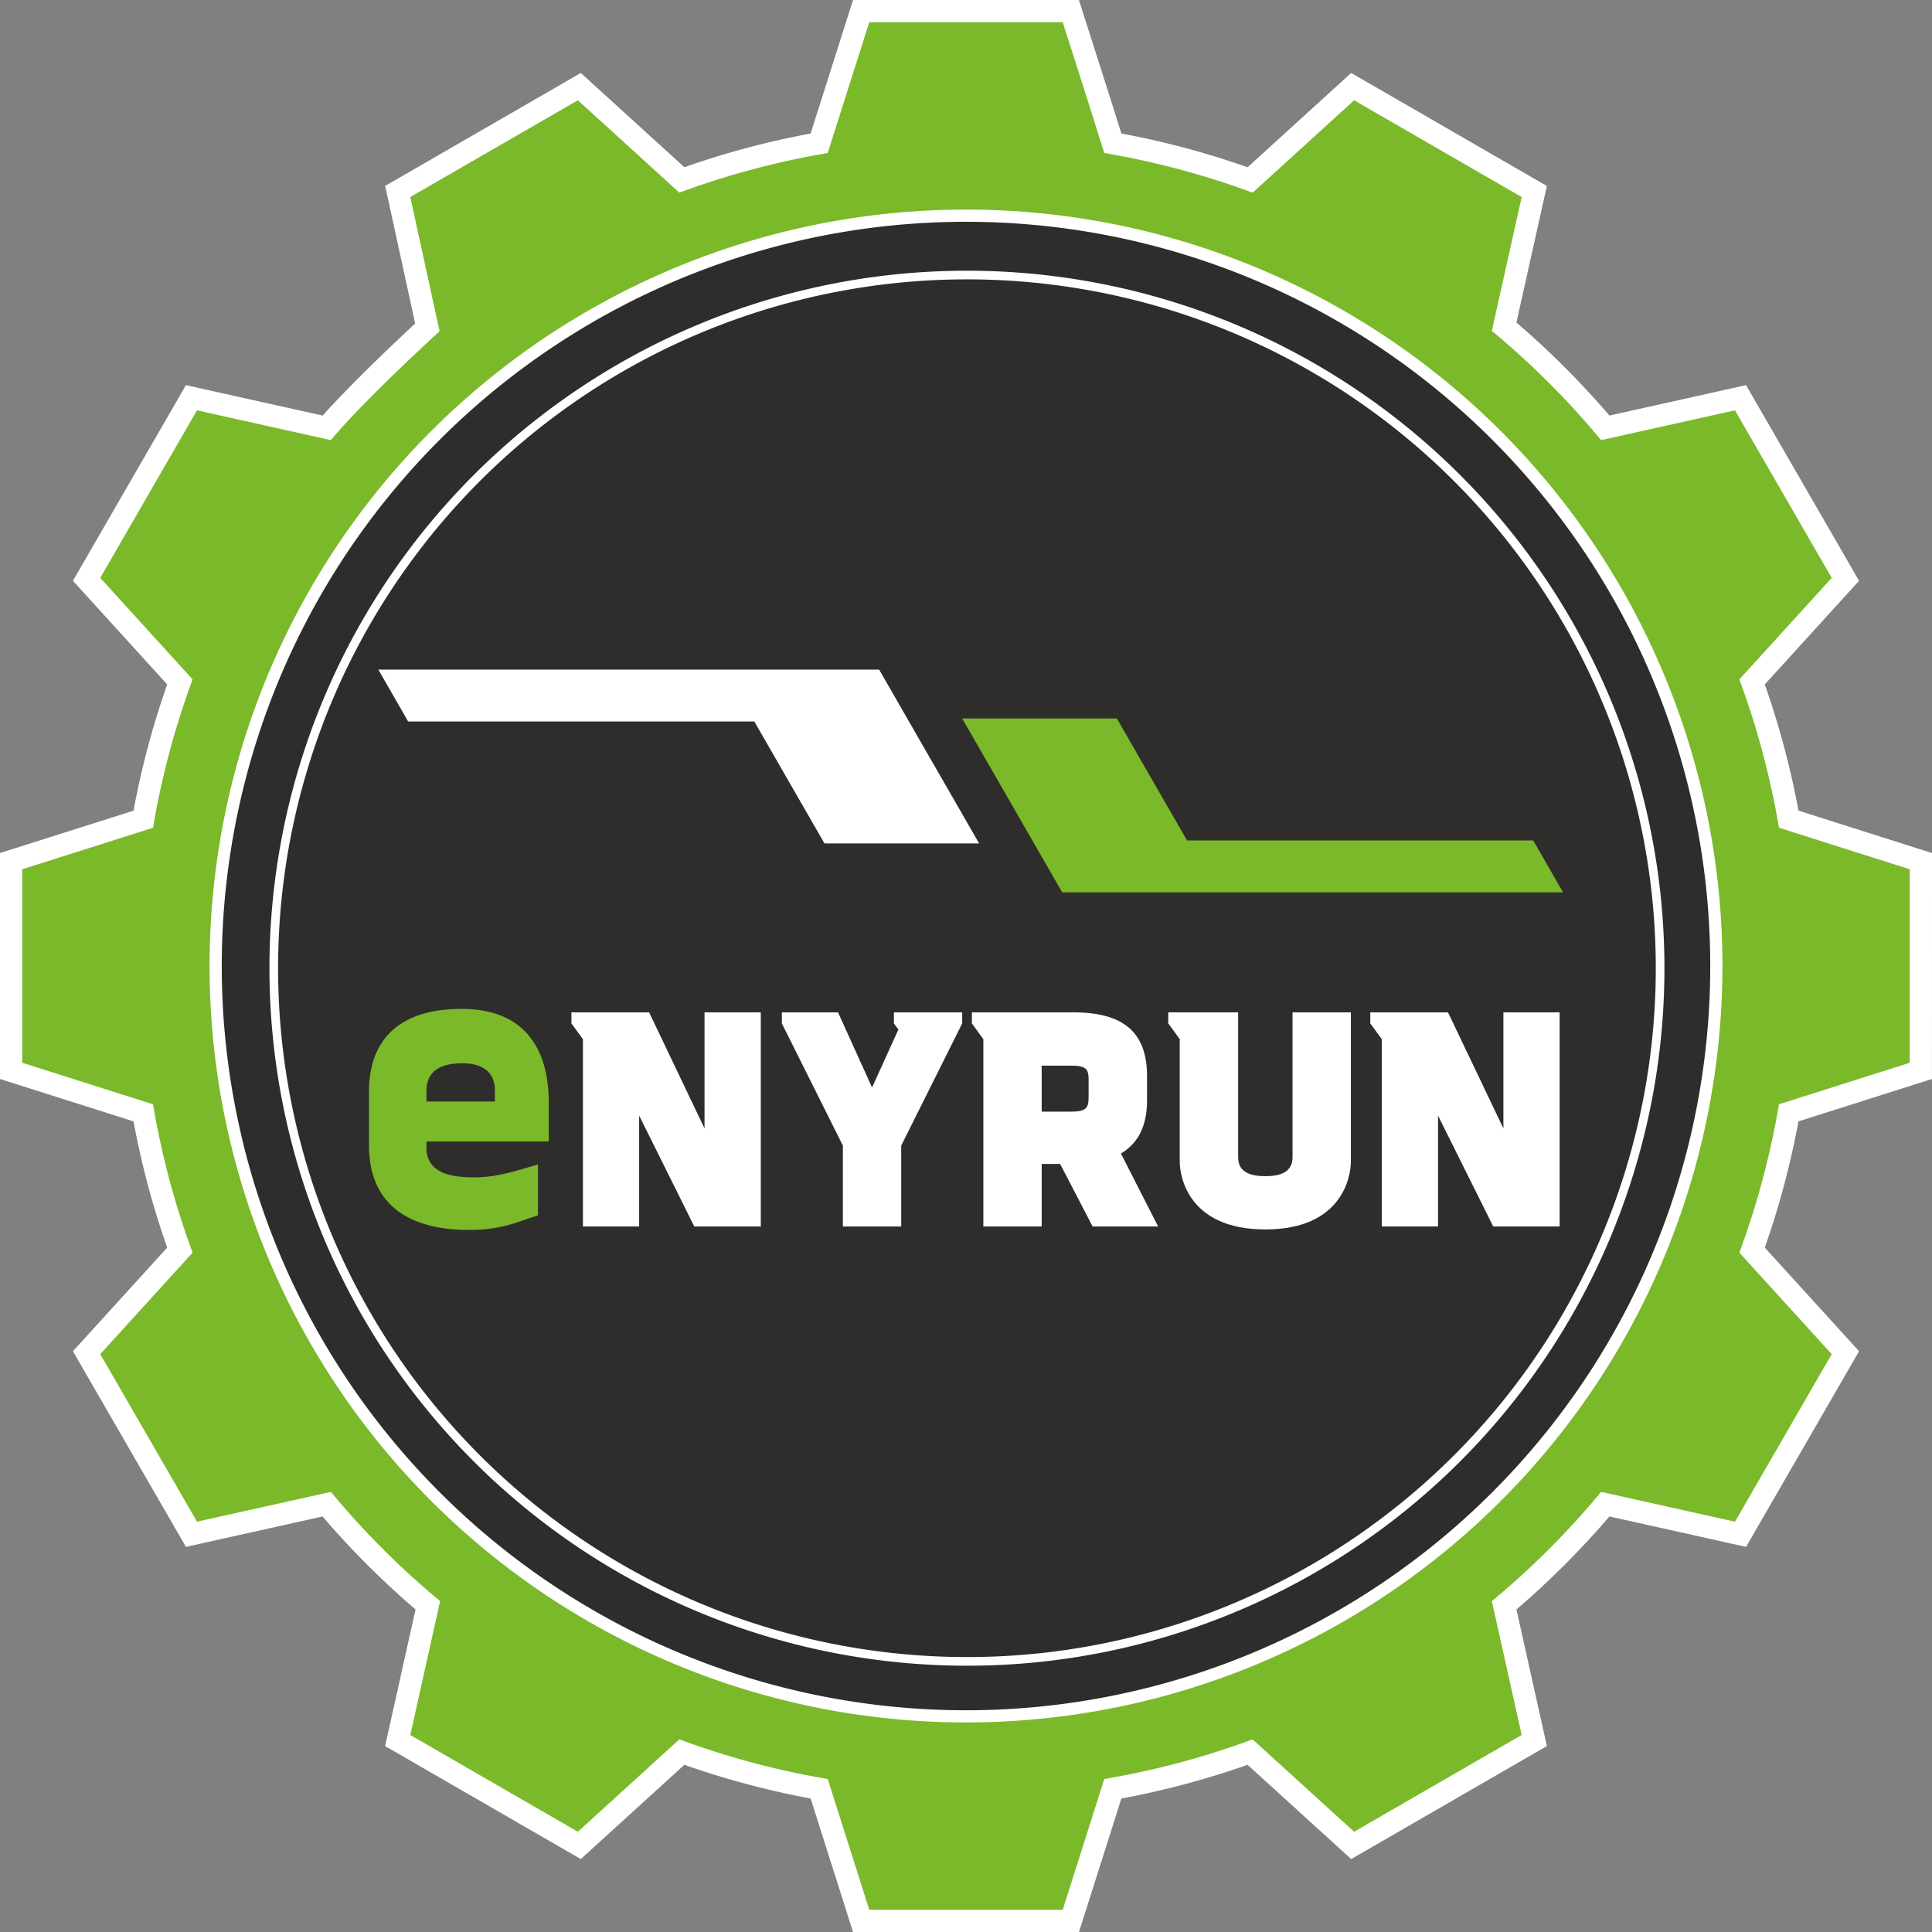 <svg id="Warstwa_1" data-name="Warstwa 1" xmlns="http://www.w3.org/2000/svg" width="150mm" height="150.001mm" viewBox="0 0 425.197 425.201">
  <rect x="0" y="0" width="425.197" height="425.201" fill="#808080" stroke="none"/>
  <g>
    <path d="M192.358,425.592l-9.237-29.078a183.102,183.102,0,0,1-30.226-8.077l-22.566,20.532-39.964-23.076,6.625-29.757a185.632,185.632,0,0,1-22.257-22.253l-29.757,6.617-23.08-39.965,20.528-22.566a184.025,184.025,0,0,1-8.065-30.222L5.275,238.509V192.354l29.083-9.221a183.205,183.205,0,0,1,8.065-30.23l-20.528-22.566,23.08-39.969,29.765,6.625C81.324,89.365,93.281,78.21,96.892,74.88L90.368,44.974l39.968-23.072,22.558,20.528a183.968,183.968,0,0,1,30.222-8.073l9.241-29.083h46.144l6.151,19.272,3.098,9.811a183.832,183.832,0,0,1,30.218,8.077l22.558-20.536,39.968,23.076-6.629,29.757a185.429,185.429,0,0,1,22.261,22.257l29.761-6.617,23.076,39.964-20.528,22.566a183.314,183.314,0,0,1,8.069,30.218l29.082,9.241-.008,46.148-29.075,9.233a183.823,183.823,0,0,1-8.073,30.226l20.536,22.566-23.08,39.965-29.757-6.625a184.805,184.805,0,0,1-22.257,22.257l6.621,29.761-39.968,23.076L277.96,388.441a183.67,183.67,0,0,1-30.214,8.073l-9.241,29.078Z" transform="translate(-2.835 -2.833)" style="fill: #7ab929"/>
    <path d="M240.286,2.833H190.572l-1.083,3.403L181.234,32.22a186.031,186.031,0,0,0-27.779,7.415L133.301,21.294l-2.644-2.4-3.086,1.782-36.875,21.29-3.094,1.782.762,3.487,5.842,26.799C89.934,78.003,80.099,87.28,73.86,94.294L47.249,88.371l-3.495-.778-1.794,3.106L20.67,127.569l-1.782,3.09,2.4,2.64,18.345,20.167a185.396,185.396,0,0,0-7.415,27.787L6.241,189.49l-3.407,1.08v49.727L6.237,241.38l25.981,8.246a185.341,185.341,0,0,0,7.415,27.783L21.288,297.571l-2.4,2.64,1.782,3.09,21.29,36.867,1.794,3.106,3.495-.779,26.579-5.91a187.243,187.243,0,0,0,20.46,20.46l-5.918,26.567-.782,3.503,3.11,1.79,36.867,21.291,3.09,1.781,2.64-2.399,20.159-18.345a186.708,186.708,0,0,0,27.791,7.423l8.246,25.973,1.083,3.407h49.723l1.079-3.402,8.254-25.977a186.911,186.911,0,0,0,27.774-7.419l20.163,18.341,2.64,2.399,3.086-1.781,36.875-21.291,3.106-1.79-.778-3.503L336.575,357.04a186.637,186.637,0,0,0,20.464-20.464l26.575,5.918,3.499.779,1.79-3.106,21.291-36.867,1.781-3.09-2.399-2.64-18.345-20.163a185.842,185.842,0,0,0,7.415-27.783l25.973-8.246,3.407-1.083v-3.571l.008-42.577v-3.571l-3.407-1.083-25.981-8.254a185.744,185.744,0,0,0-7.415-27.774l18.345-20.167,2.399-2.64-1.781-3.09L388.901,90.698l-1.79-3.102-3.499.779L357.034,94.29a187.734,187.734,0,0,0-20.464-20.468l5.923-26.563.778-3.499-3.106-1.794-36.875-21.29-3.09-1.782-2.636,2.4L277.406,39.643a185.991,185.991,0,0,0-27.77-7.423l-2.652-8.398L241.37,6.231Zm-3.567,4.883,5.609,17.575L245.868,36.51a180.47,180.47,0,0,1,32.65,8.727l22.334-20.331,36.875,21.29-6.564,29.452a182.53,182.53,0,0,1,24.043,24.051l29.468-6.556,21.286,36.871-20.323,22.342A180.629,180.629,0,0,1,394.354,185l28.794,9.148-.008,42.577-28.786,9.136a180.852,180.852,0,0,1-8.719,32.658l20.323,22.337-21.286,36.871-29.46-6.564a181.835,181.835,0,0,1-24.047,24.051l6.56,29.46-36.875,21.29L278.51,385.641a180.69,180.69,0,0,1-32.642,8.719l-9.149,28.79H194.147l-9.144-28.79a180.454,180.454,0,0,1-32.658-8.723l-22.338,20.327-36.871-21.29,6.56-29.46a181.734,181.734,0,0,1-24.043-24.043L46.19,337.728l-21.29-36.871,20.323-22.342a180.668,180.668,0,0,1-8.715-32.65l-28.79-9.14V194.145l28.79-9.132a180.746,180.746,0,0,1,8.715-32.658L24.899,130.013l21.29-36.875,29.46,6.561c7.247-8.743,23.927-23.971,23.927-23.971l-6.44-29.532,36.875-21.29,22.338,20.323A181.052,181.052,0,0,1,184.994,36.51l9.152-28.794Z" transform="translate(-2.835 -2.833)" style="fill: #fff"/>
    <path d="M215.428,379.819c-90.643,0-164.38-73.746-164.38-164.392,0-90.638,73.738-164.372,164.38-164.372,90.646,0,164.392,73.734,164.392,164.372,0,90.647-73.746,164.392-164.392,164.392" transform="translate(-2.835 -2.833)" style="fill: #2e2d2c"/>
    <path d="M215.428,48.957A166.477,166.477,0,1,0,381.911,215.428,166.478,166.478,0,0,0,215.428,48.957m0,4.189c89.491,0,162.298,72.799,162.298,162.282,0,89.491-72.807,162.298-162.298,162.298-89.487,0-162.286-72.807-162.286-162.298,0-89.483,72.799-162.282,162.286-162.282" transform="translate(-2.835 -2.833)" style="fill: #fff"/>
    <path d="M215.436,368.473a152.554,152.554,0,1,1,59.562-12.021,152.076,152.076,0,0,1-59.562,12.021m0-317.782A164.747,164.747,0,1,0,380.181,215.432,164.751,164.751,0,0,0,215.436,50.691" transform="translate(-2.835 -2.833)" style="fill: #2e2d2c"/>
    <path d="M215.436,368.473a152.554,152.554,0,1,1,59.562-12.021A152.076,152.076,0,0,1,215.436,368.473Zm0-317.782A164.747,164.747,0,1,0,380.181,215.432,164.751,164.751,0,0,0,215.436,50.691Z" transform="translate(-2.835 -2.833)" style="fill: none;stroke: #fff;stroke-width: 1.904px"/>
    <polygon points="215.488 185.623 193.479 147.368 83.268 147.368 89.816 158.784 166.006 158.784 181.454 185.623 215.488 185.623" style="fill: #fff"/>
    <polygon points="337.432 184.97 261.247 184.97 245.803 158.134 211.757 158.134 233.773 196.382 343.993 196.382 337.432 184.97" style="fill: #7ab929"/>
    <path d="M287.298,225.634v31.863c0,2.596-1.609,4.193-5.987,4.193-4.394,0-5.983-1.597-5.983-4.193V225.634h-15.384V228.07l2.448,3.346.08.104v26.908c0,3.507,2.03,14.983,18.839,14.983,16.812,0,18.827-11.476,18.827-14.983V225.634Z" transform="translate(-2.835 -2.833)" style="fill: #fff"/>
    <polygon points="167.437 222.801 155.054 222.801 155.054 248.345 143.253 223.628 142.852 222.801 125.755 222.801 125.755 225.237 128.206 228.584 128.29 228.688 128.29 269.924 140.665 269.924 140.665 245.528 152.402 269.122 152.803 269.924 167.437 269.924 167.437 222.801" style="fill: #fff"/>
    <polygon points="343.245 222.801 330.871 222.801 330.871 248.345 319.078 223.628 318.669 222.801 301.575 222.801 301.575 225.237 304.027 228.584 304.099 228.688 304.099 269.924 316.486 269.924 316.486 245.528 328.234 269.122 328.612 269.924 343.245 269.924 343.245 222.801" style="fill: #fff"/>
    <polygon points="196.733 222.801 196.733 225.237 197.72 226.581 191.922 239.337 184.431 222.801 172.072 222.801 172.072 225.237 185.502 252.121 185.502 269.924 198.342 269.924 198.342 252.121 211.76 225.237 211.76 222.801 196.733 222.801" style="fill: #fff"/>
    <path d="M242.42,244.067c0,2.484-.325,3.415-3.864,3.415h-6.464V237.358h6.464c3.515,0,3.864.927,3.864,3.21Zm-23.256-12.652.088.108v41.233h12.84v-13.759h4.061l7.142,13.759h14.421L249.53,256.702l.141-.084c3.724-2.243,5.605-6.127,5.605-11.536v-5.449c0-9.562-5.148-14-16.195-14H216.728v2.44Z" transform="translate(-2.835 -2.833)" style="fill: #fff"/>
    <path d="M96.694,242.811c0-4.321,3.242-5.97,7.808-5.97,5.834,0,7.242,3.09,7.242,5.97v2.452H96.694Zm0,11.235h26.916v-8.619c0-8.141-2.64-20.56-19.208-20.56-13.017,0-20.363,6.151-20.363,18.281v11.797c0,12.499,8.165,18.578,21.98,18.578,7.688,0,11.307-2.058,15.219-3.21V259.106c-4.041,1.131-8.627,2.841-13.951,2.841-5.473,0-10.059-.967-10.593-5.87Z" transform="translate(-2.835 -2.833)" style="fill: #7ab929"/>
  </g>
</svg>
